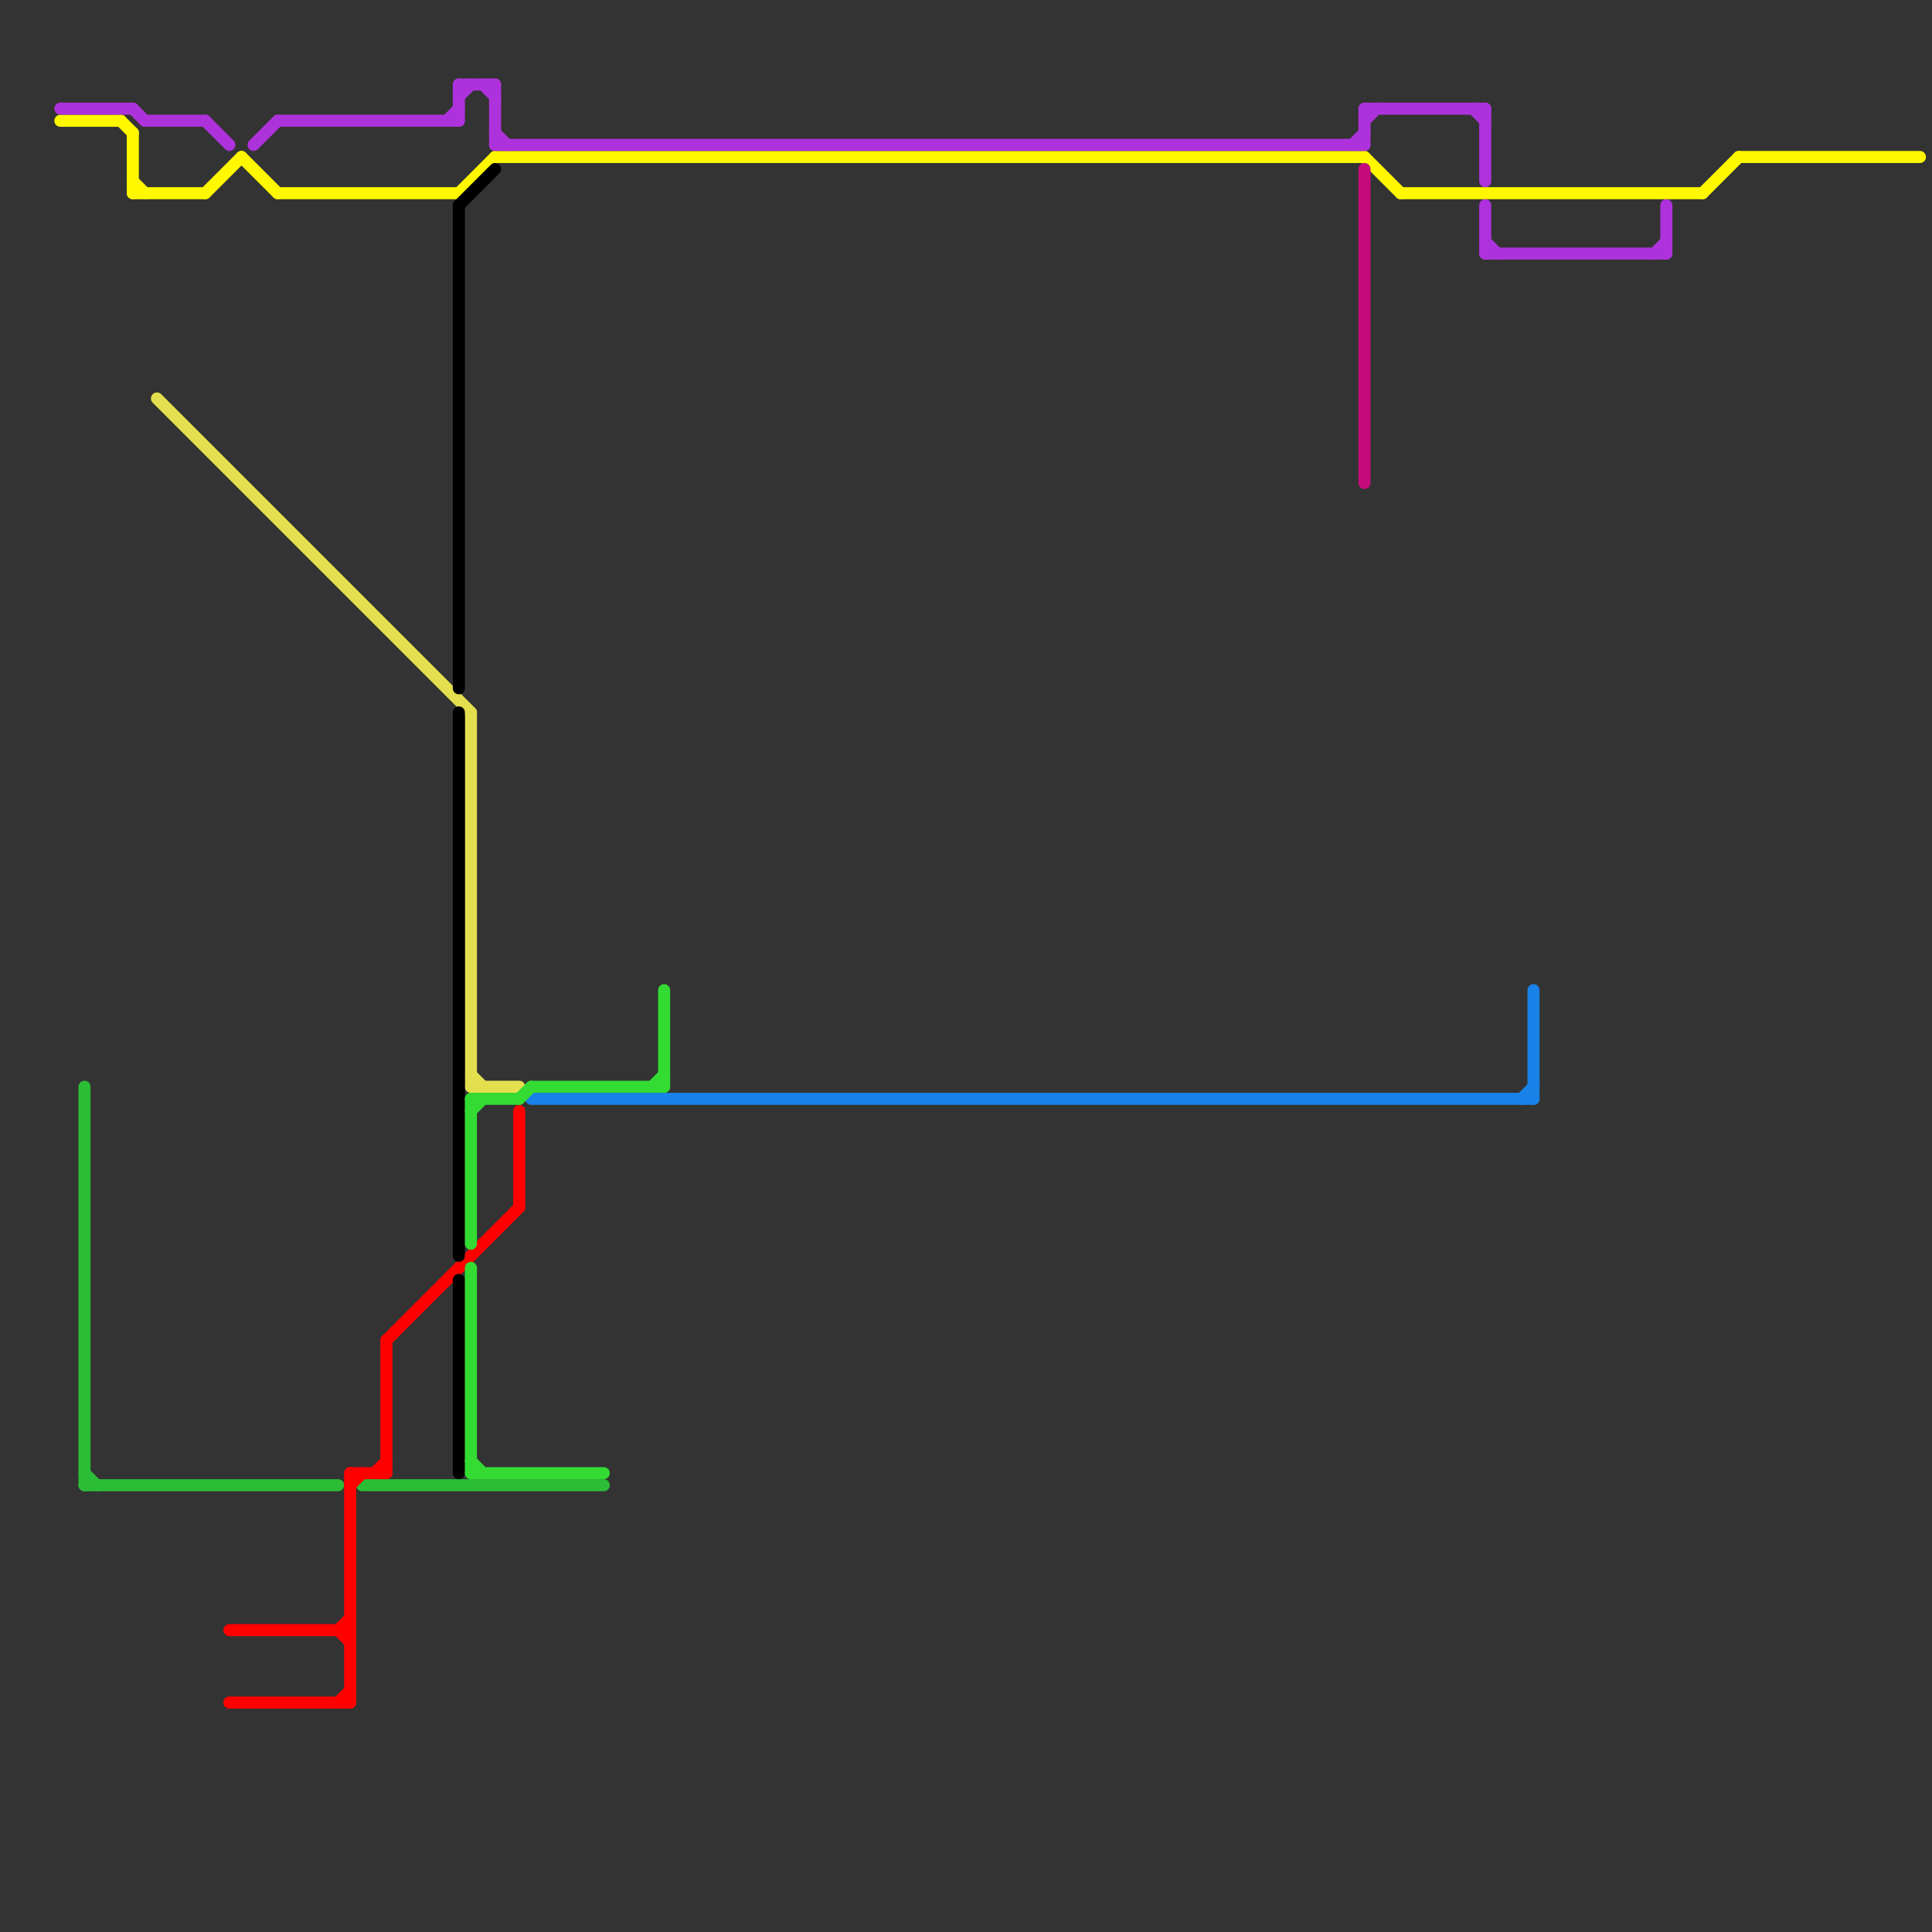
<svg version="1.1" xmlns="http://www.w3.org/2000/svg" viewBox="0 0 160 160">
<rect x="0" y="0" width="160" height="160" fill="#333333" stroke="none"/>
<style>text { font: 1px Helvetica; font-weight: 600; white-space: pre; dominant-baseline: central; } line { stroke-width: 1; fill: none; stroke-linecap: round; stroke-linejoin: round; } .c0 { stroke: #fff800 } .c1 { stroke: #2bbd36 } .c2 { stroke: #ae32db } .c3 { stroke: #1982e8 } .c4 { stroke: #c50b7b } .c5 { stroke: #e3df4e } .c6 { stroke: #ff0000 } .c7 { stroke: #000000 } .c8 { stroke: #33db32 }</style><defs><g id="wm-xf"><circle r="1.2" fill="#000"/><circle r="0.9" fill="#fff"/><circle r="0.6" fill="#000"/><circle r="0.3" fill="#fff"/></g><g id="wm"><circle r="0.6" fill="#000"/><circle r="0.3" fill="#fff"/></g></defs><line class="c0" x1="116" y1="16" x2="141" y2="16"/><line class="c0" x1="141" y1="16" x2="144" y2="13"/><line class="c0" x1="5" y1="10" x2="10" y2="10"/><line class="c0" x1="23" y1="16" x2="38" y2="16"/><line class="c0" x1="11" y1="15" x2="12" y2="16"/><line class="c0" x1="144" y1="13" x2="159" y2="13"/><line class="c0" x1="113" y1="13" x2="116" y2="16"/><line class="c0" x1="11" y1="11" x2="11" y2="16"/><line class="c0" x1="17" y1="16" x2="20" y2="13"/><line class="c0" x1="38" y1="16" x2="41" y2="13"/><line class="c0" x1="10" y1="10" x2="11" y2="11"/><line class="c0" x1="41" y1="13" x2="113" y2="13"/><line class="c0" x1="20" y1="13" x2="23" y2="16"/><line class="c0" x1="11" y1="16" x2="17" y2="16"/><line class="c1" x1="7" y1="90" x2="7" y2="123"/><line class="c1" x1="7" y1="122" x2="8" y2="123"/><line class="c1" x1="7" y1="123" x2="28" y2="123"/><line class="c1" x1="30" y1="123" x2="50" y2="123"/><line class="c2" x1="21" y1="12" x2="23" y2="10"/><line class="c2" x1="113" y1="9" x2="123" y2="9"/><line class="c2" x1="123" y1="9" x2="123" y2="15"/><line class="c2" x1="38" y1="7" x2="41" y2="7"/><line class="c2" x1="137" y1="21" x2="138" y2="20"/><line class="c2" x1="5" y1="9" x2="11" y2="9"/><line class="c2" x1="123" y1="21" x2="138" y2="21"/><line class="c2" x1="41" y1="12" x2="113" y2="12"/><line class="c2" x1="38" y1="8" x2="39" y2="7"/><line class="c2" x1="112" y1="12" x2="113" y2="11"/><line class="c2" x1="37" y1="10" x2="38" y2="9"/><line class="c2" x1="23" y1="10" x2="38" y2="10"/><line class="c2" x1="41" y1="7" x2="41" y2="12"/><line class="c2" x1="40" y1="7" x2="41" y2="8"/><line class="c2" x1="113" y1="9" x2="113" y2="12"/><line class="c2" x1="38" y1="7" x2="38" y2="10"/><line class="c2" x1="11" y1="9" x2="12" y2="10"/><line class="c2" x1="123" y1="17" x2="123" y2="21"/><line class="c2" x1="113" y1="10" x2="114" y2="9"/><line class="c2" x1="12" y1="10" x2="17" y2="10"/><line class="c2" x1="138" y1="17" x2="138" y2="21"/><line class="c2" x1="17" y1="10" x2="19" y2="12"/><line class="c2" x1="41" y1="11" x2="42" y2="12"/><line class="c2" x1="122" y1="9" x2="123" y2="10"/><line class="c2" x1="123" y1="20" x2="124" y2="21"/><line class="c3" x1="126" y1="91" x2="127" y2="90"/><line class="c3" x1="44" y1="91" x2="127" y2="91"/><line class="c3" x1="127" y1="82" x2="127" y2="91"/><line class="c4" x1="113" y1="14" x2="113" y2="40"/><line class="c5" x1="39" y1="90" x2="43" y2="90"/><line class="c5" x1="39" y1="59" x2="39" y2="90"/><line class="c5" x1="39" y1="89" x2="40" y2="90"/><line class="c5" x1="13" y1="33" x2="39" y2="59"/><line class="c6" x1="32" y1="111" x2="32" y2="122"/><line class="c6" x1="19" y1="135" x2="29" y2="135"/><line class="c6" x1="29" y1="123" x2="30" y2="122"/><line class="c6" x1="29" y1="122" x2="29" y2="141"/><line class="c6" x1="28" y1="135" x2="29" y2="134"/><line class="c6" x1="28" y1="141" x2="29" y2="140"/><line class="c6" x1="32" y1="111" x2="43" y2="100"/><line class="c6" x1="19" y1="141" x2="29" y2="141"/><line class="c6" x1="43" y1="92" x2="43" y2="100"/><line class="c6" x1="28" y1="135" x2="29" y2="136"/><line class="c6" x1="29" y1="122" x2="32" y2="122"/><line class="c6" x1="31" y1="122" x2="32" y2="121"/><line class="c7" x1="38" y1="59" x2="38" y2="104"/><line class="c7" x1="38" y1="17" x2="41" y2="14"/><line class="c7" x1="38" y1="106" x2="38" y2="122"/><line class="c7" x1="38" y1="17" x2="38" y2="57"/><line class="c8" x1="43" y1="91" x2="44" y2="90"/><line class="c8" x1="39" y1="91" x2="39" y2="103"/><line class="c8" x1="55" y1="82" x2="55" y2="90"/><line class="c8" x1="44" y1="90" x2="55" y2="90"/><line class="c8" x1="39" y1="105" x2="39" y2="122"/><line class="c8" x1="39" y1="121" x2="40" y2="122"/><line class="c8" x1="54" y1="90" x2="55" y2="89"/><line class="c8" x1="39" y1="122" x2="50" y2="122"/><line class="c8" x1="39" y1="91" x2="43" y2="91"/><line class="c8" x1="39" y1="92" x2="40" y2="91"/>
</svg>
